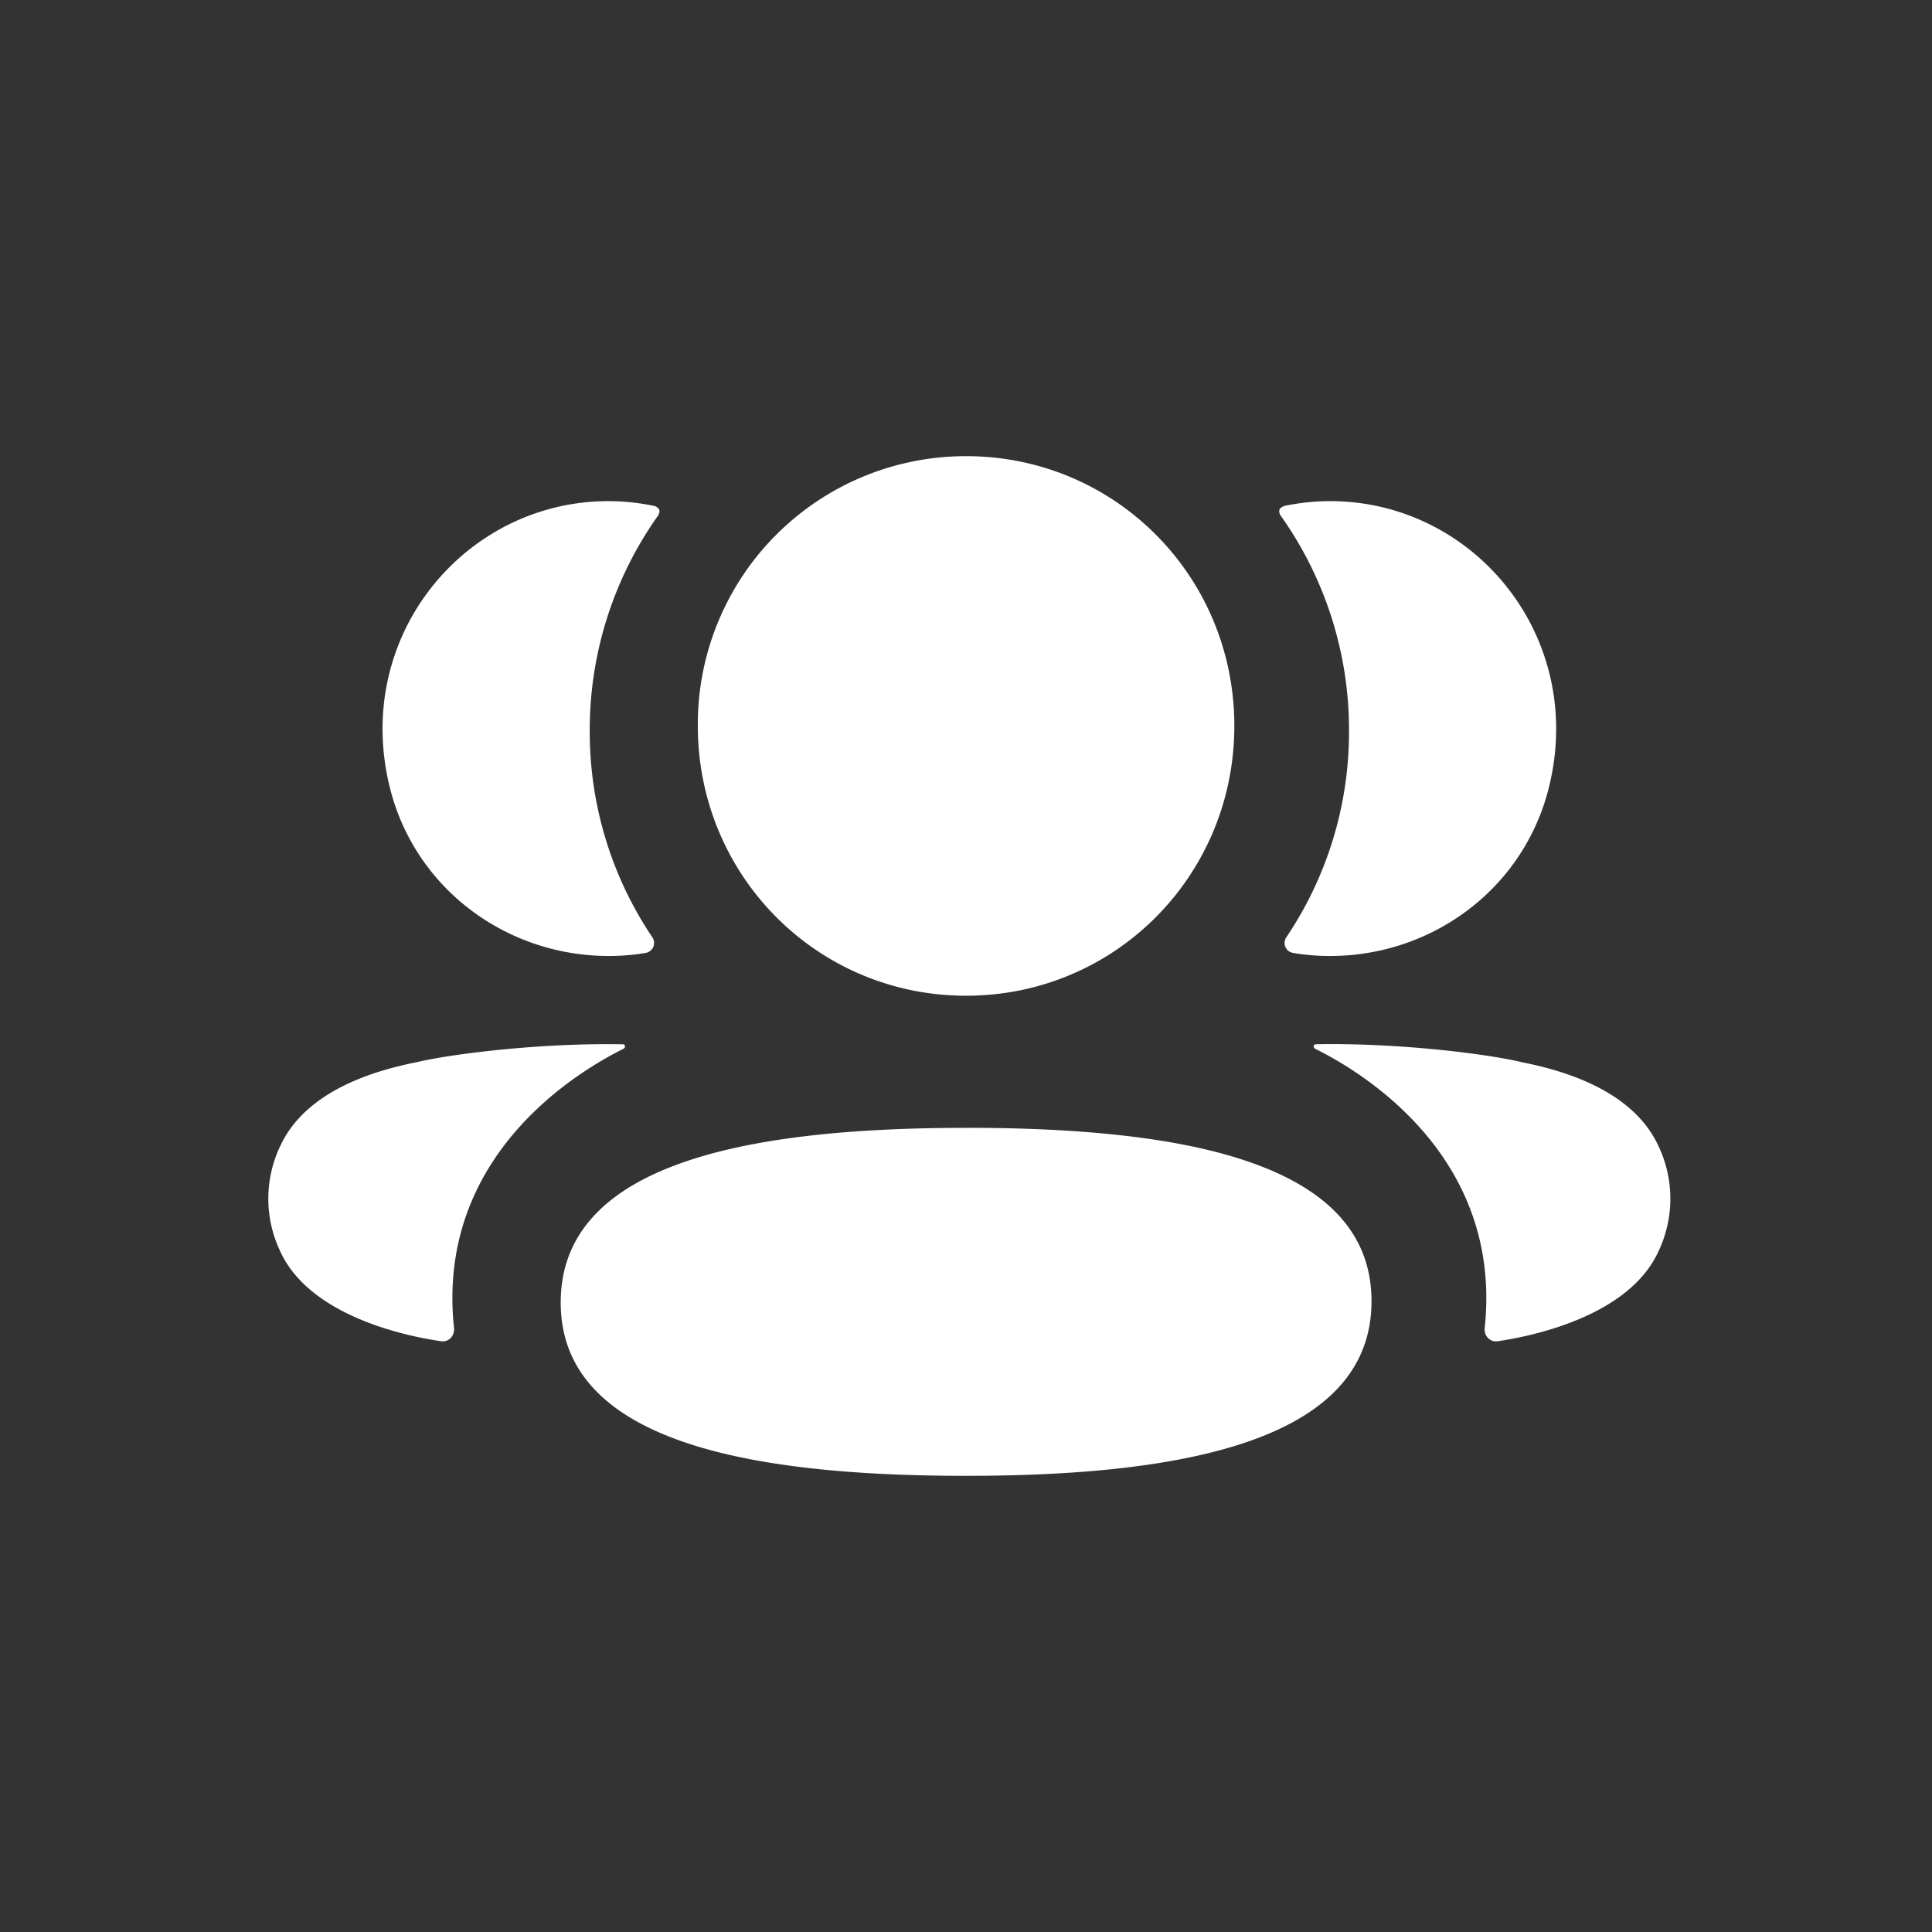 <svg xmlns="http://www.w3.org/2000/svg" width="36" height="36" fill="none"><rect width="100%" height="100%" fill="#333333" stroke="none"/><g clip-path="url(#a)"><path fill="#fff" d="M18.002 21.015c4.075 0 7.554.646 7.554 3.23S22.099 27.5 18.002 27.5c-4.075 0-7.554-.646-7.554-3.23 0-2.585 3.457-3.254 7.554-3.254Zm6.515-1.557c1.557-.029 3.232.185 3.85.337 1.312.258 2.174.784 2.531 1.549a2.283 2.283 0 0 1 0 1.983c-.546 1.186-2.308 1.566-2.993 1.665-.141.021-.255-.102-.24-.244.35-3.287-2.433-4.845-3.153-5.203-.03-.016-.037-.04-.034-.056.002-.01.015-.027.039-.03Zm-12.908 0c.024.004.035.021.037.03.004.017-.003.04-.033.057-.72.359-3.503 1.917-3.153 5.202.015.144-.098.265-.24.245-.684-.098-2.446-.479-2.993-1.665a2.276 2.276 0 0 1 0-1.983c.358-.765 1.219-1.29 2.53-1.55.62-.15 2.293-.364 3.852-.335ZM18.002 8.5C20.776 8.5 23 10.735 23 13.526c0 2.79-2.224 5.028-4.998 5.028s-4.999-2.237-4.999-5.028A4.994 4.994 0 0 1 18.002 8.5Zm6.786.838c2.68 0 4.784 2.536 4.067 5.36-.484 1.902-2.235 3.165-4.186 3.114a4.04 4.04 0 0 1-.575-.056.188.188 0 0 1-.126-.29 6.846 6.846 0 0 0 1.169-3.849 6.895 6.895 0 0 0-1.269-4.003c-.025-.035-.045-.09-.02-.13.022-.033.062-.05.099-.06.27-.055.55-.086.84-.086Zm-13.452 0c.292 0 .57.031.842.087a.157.157 0 0 1 .098.059c.025.04.007.095-.019.13a6.895 6.895 0 0 0-1.268 4.003 6.85 6.85 0 0 0 1.168 3.85.188.188 0 0 1-.126.289c-.187.033-.379.05-.574.056-1.952.05-3.703-1.212-4.187-3.114-.717-2.824 1.387-5.36 4.066-5.36Z"/></g><defs><clipPath id="a"><path fill="#fff" d="M0 12C0 5.373 5.373 0 12 0h12c6.627 0 12 5.373 12 12v12c0 6.627-5.373 12-12 12H12C5.373 36 0 30.627 0 24V12Z"/></clipPath></defs></svg>